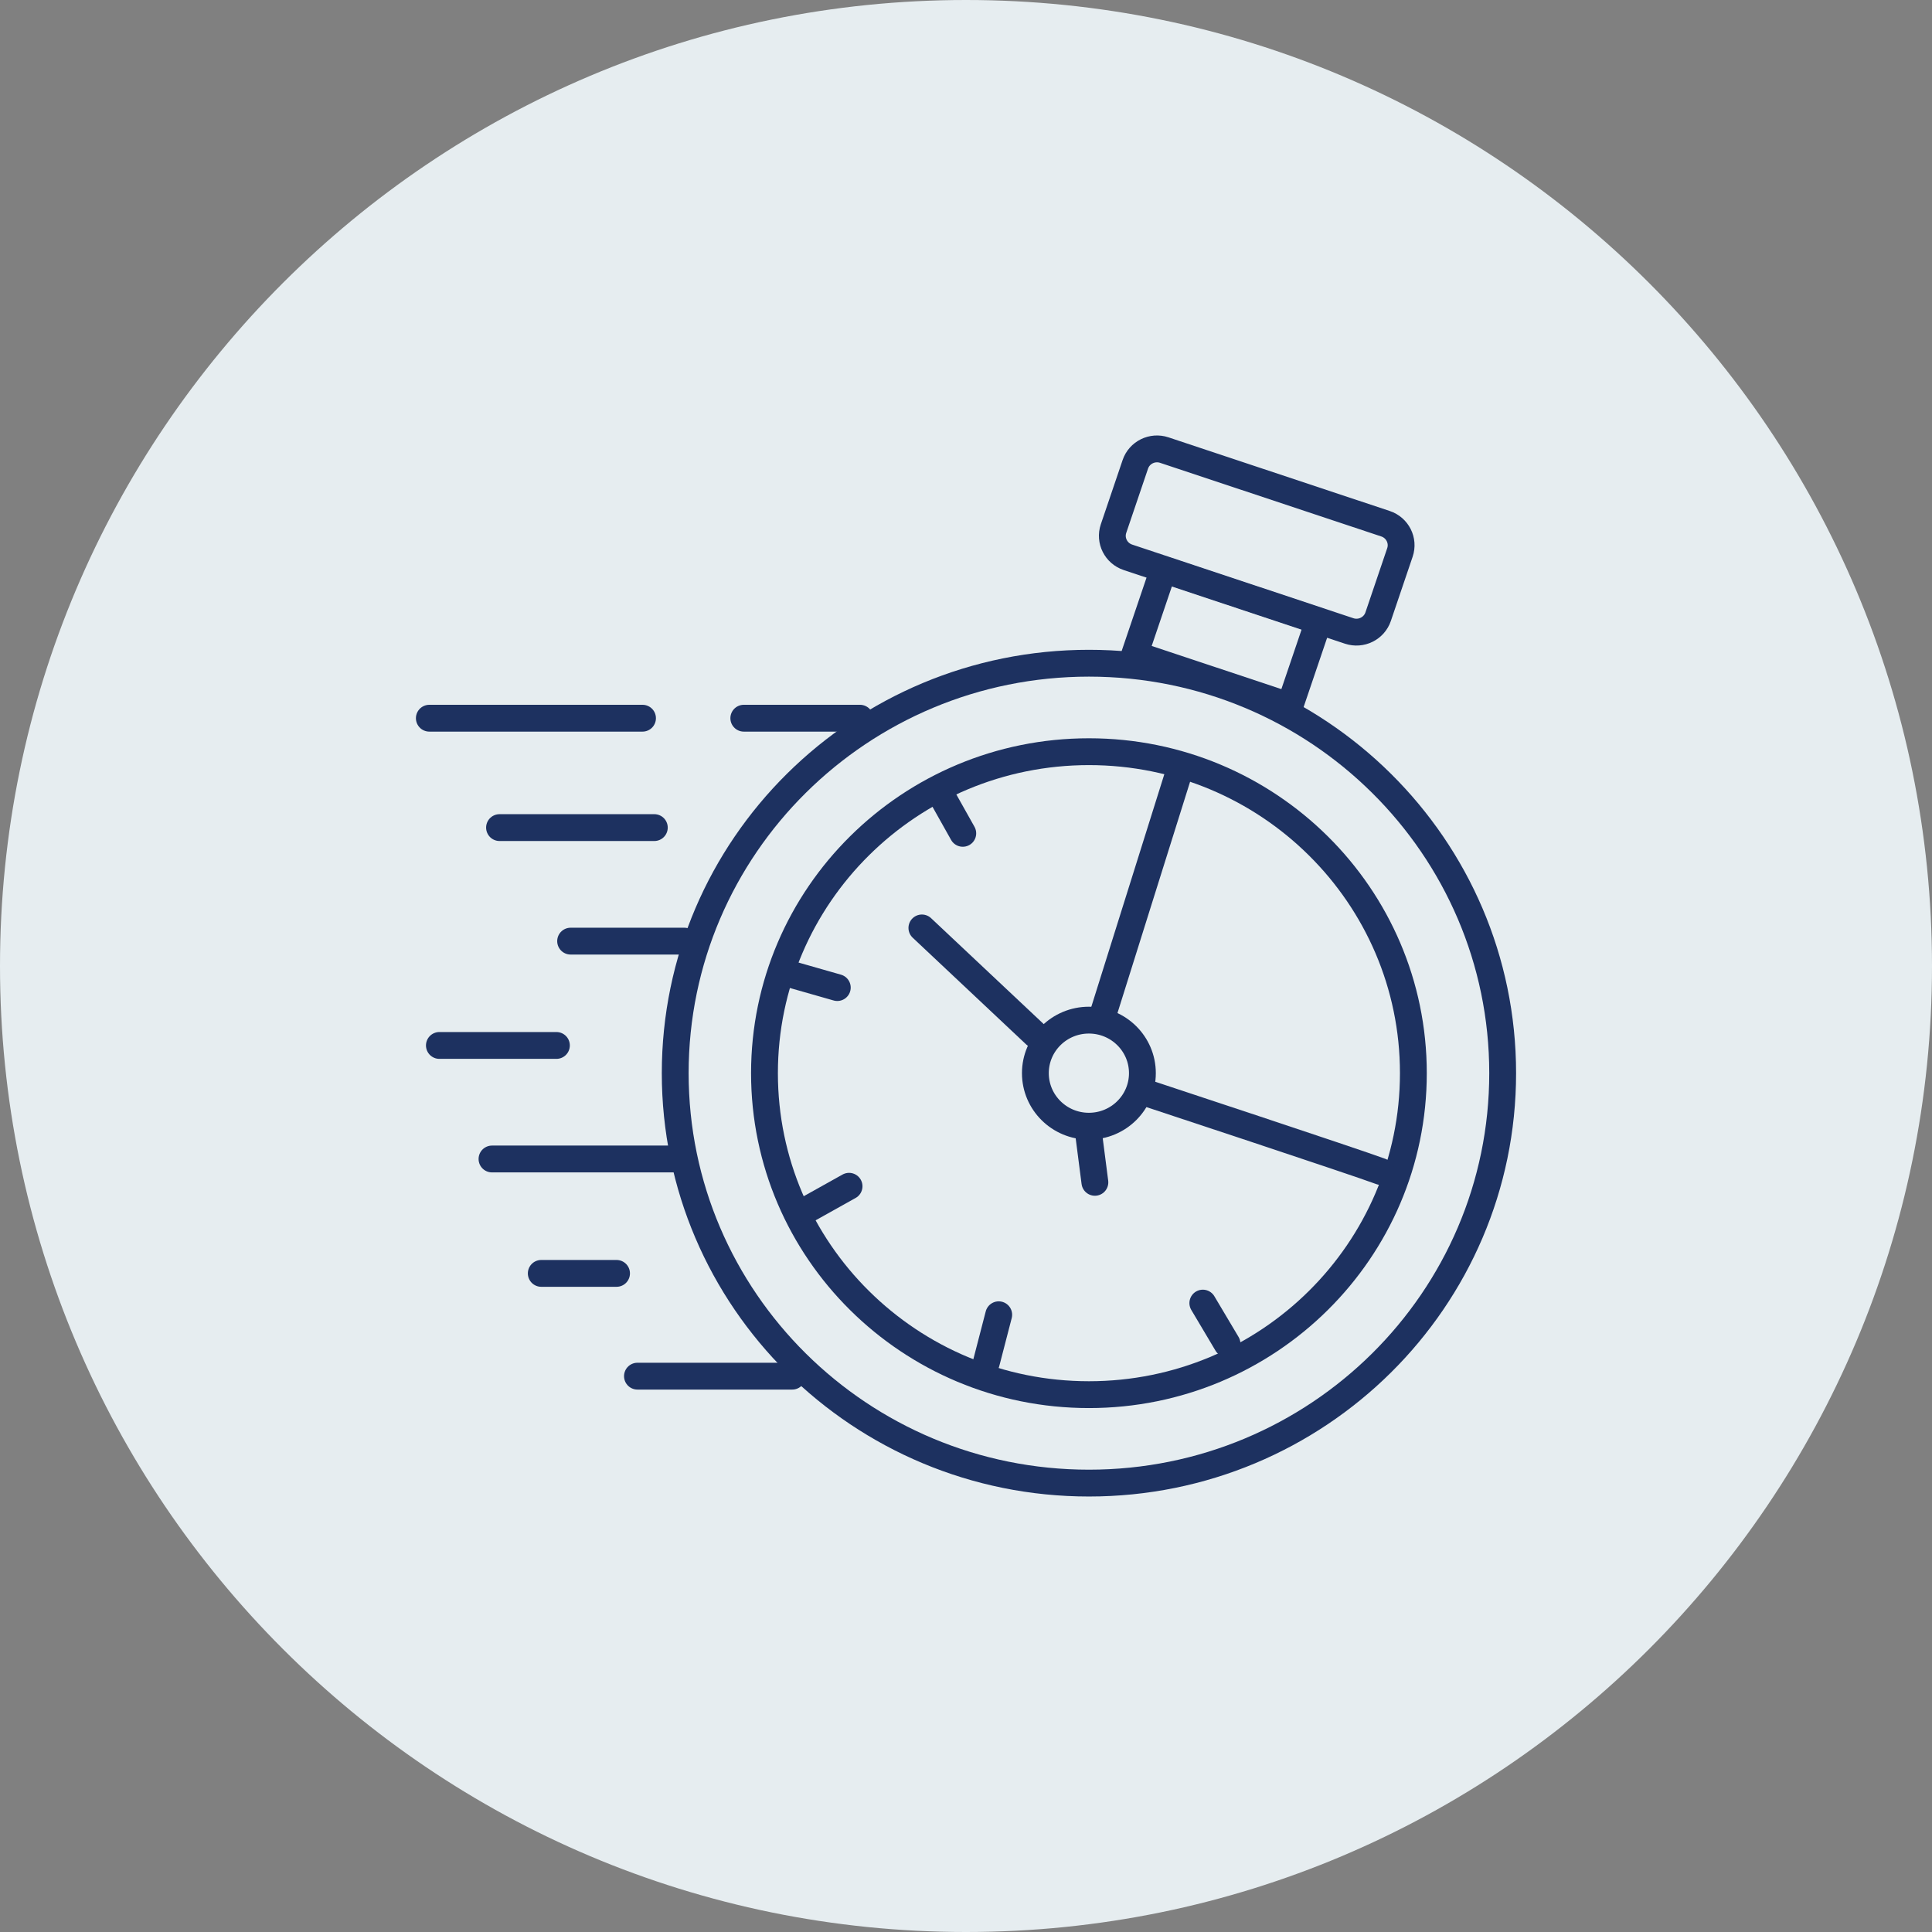 <svg width="108" height="108" viewBox="0 0 108 108" fill="none" xmlns="http://www.w3.org/2000/svg">
<rect x="0" y="0" width="108" height="108" fill="#808080" stroke="none"/>
<path d="M54 108C83.823 108 108 83.823 108 54C108 24.177 83.823 0 54 0C24.177 0 0 24.177 0 54C0 83.823 24.177 108 54 108Z" fill="#E6EDF0"/>
<path d="M60.873 82.906C73.646 82.906 84 72.646 84 59.99C84 47.334 73.646 37.074 60.873 37.074C48.1 37.074 37.745 47.334 37.745 59.99C37.745 72.646 48.1 82.906 60.873 82.906Z" stroke="#1D3160" stroke-width="1.5" stroke-linecap="round" stroke-linejoin="round"/>
<path d="M60.872 77.962C70.888 77.962 79.008 69.916 79.008 59.991C79.008 50.066 70.888 42.02 60.872 42.02C50.855 42.02 42.735 50.066 42.735 59.991C42.735 69.916 50.855 77.962 60.872 77.962Z" stroke="#1D3160" stroke-width="1.5" stroke-linecap="round" stroke-linejoin="round"/>
<path d="M60.869 62.955C62.522 62.955 63.861 61.627 63.861 59.99C63.861 58.353 62.522 57.026 60.869 57.026C59.217 57.026 57.878 58.353 57.878 59.99C57.878 61.627 59.217 62.955 60.869 62.955Z" stroke="#1D3160" stroke-width="1.5" stroke-linecap="round" stroke-linejoin="round"/>
<path d="M53.82 46.584L52.653 44.505" stroke="#1D3160" stroke-width="1.5" stroke-linecap="round" stroke-linejoin="round"/>
<path d="M46.805 55.206L44.049 54.419" stroke="#1D3160" stroke-width="1.5" stroke-linecap="round" stroke-linejoin="round"/>
<path d="M47.463 66.313L45.129 67.617" stroke="#1D3160" stroke-width="1.5" stroke-linecap="round" stroke-linejoin="round"/>
<path d="M55.829 73.496L55.134 76.178" stroke="#1D3160" stroke-width="1.5" stroke-linecap="round" stroke-linejoin="round"/>
<path d="M67.239 72.844L68.592 75.12" stroke="#1D3160" stroke-width="1.5" stroke-linecap="round" stroke-linejoin="round"/>
<path d="M61.205 66.093L60.87 63.497" stroke="#1D3160" stroke-width="1.5" stroke-linecap="round" stroke-linejoin="round"/>
<path d="M77.194 65.488C75.704 64.935 64.197 61.134 64.197 61.134" stroke="#1D3160" stroke-width="1.5" stroke-linecap="round" stroke-linejoin="round"/>
<path d="M65.836 43.396L61.677 56.644" stroke="#1D3160" stroke-width="1.5" stroke-linecap="round" stroke-linejoin="round"/>
<path d="M51.534 51.872L57.878 57.838" stroke="#1D3160" stroke-width="1.5" stroke-linecap="round" stroke-linejoin="round"/>
<path d="M77.452 29.277L65.084 25.16C64.415 24.937 63.69 25.294 63.465 25.958L62.247 29.549C62.022 30.212 62.383 30.931 63.052 31.154L75.42 35.271C76.089 35.493 76.814 35.136 77.039 34.473L78.257 30.882C78.482 30.218 78.121 29.5 77.452 29.277Z" stroke="#1D3160" stroke-width="1.5" stroke-linecap="round" stroke-linejoin="round"/>
<path d="M73.71 34.724L65.037 31.837L63.428 36.583L72.1 39.469L73.71 34.724Z" stroke="#1D3160" stroke-width="1.5" stroke-linecap="round" stroke-linejoin="round"/>
<path d="M48.072 40.148H41.579" stroke="#1D3160" stroke-width="1.5" stroke-linecap="round" stroke-linejoin="round"/>
<path d="M35.917 40.148H24" stroke="#1D3160" stroke-width="1.5" stroke-linecap="round" stroke-linejoin="round"/>
<path d="M36.577 46.263H27.924" stroke="#1D3160" stroke-width="1.5" stroke-linecap="round" stroke-linejoin="round"/>
<path d="M38.254 52.61H31.898" stroke="#1D3160" stroke-width="1.5" stroke-linecap="round" stroke-linejoin="round"/>
<path d="M31.104 58.441H24.562" stroke="#1D3160" stroke-width="1.5" stroke-linecap="round" stroke-linejoin="round"/>
<path d="M37.745 64.788H27.503" stroke="#1D3160" stroke-width="1.5" stroke-linecap="round" stroke-linejoin="round"/>
<path d="M34.465 71.183H30.257" stroke="#1D3160" stroke-width="1.5" stroke-linecap="round" stroke-linejoin="round"/>
<path d="M44.286 76.928H35.634" stroke="#1D3160" stroke-width="1.5" stroke-linecap="round" stroke-linejoin="round"/>
</svg>
